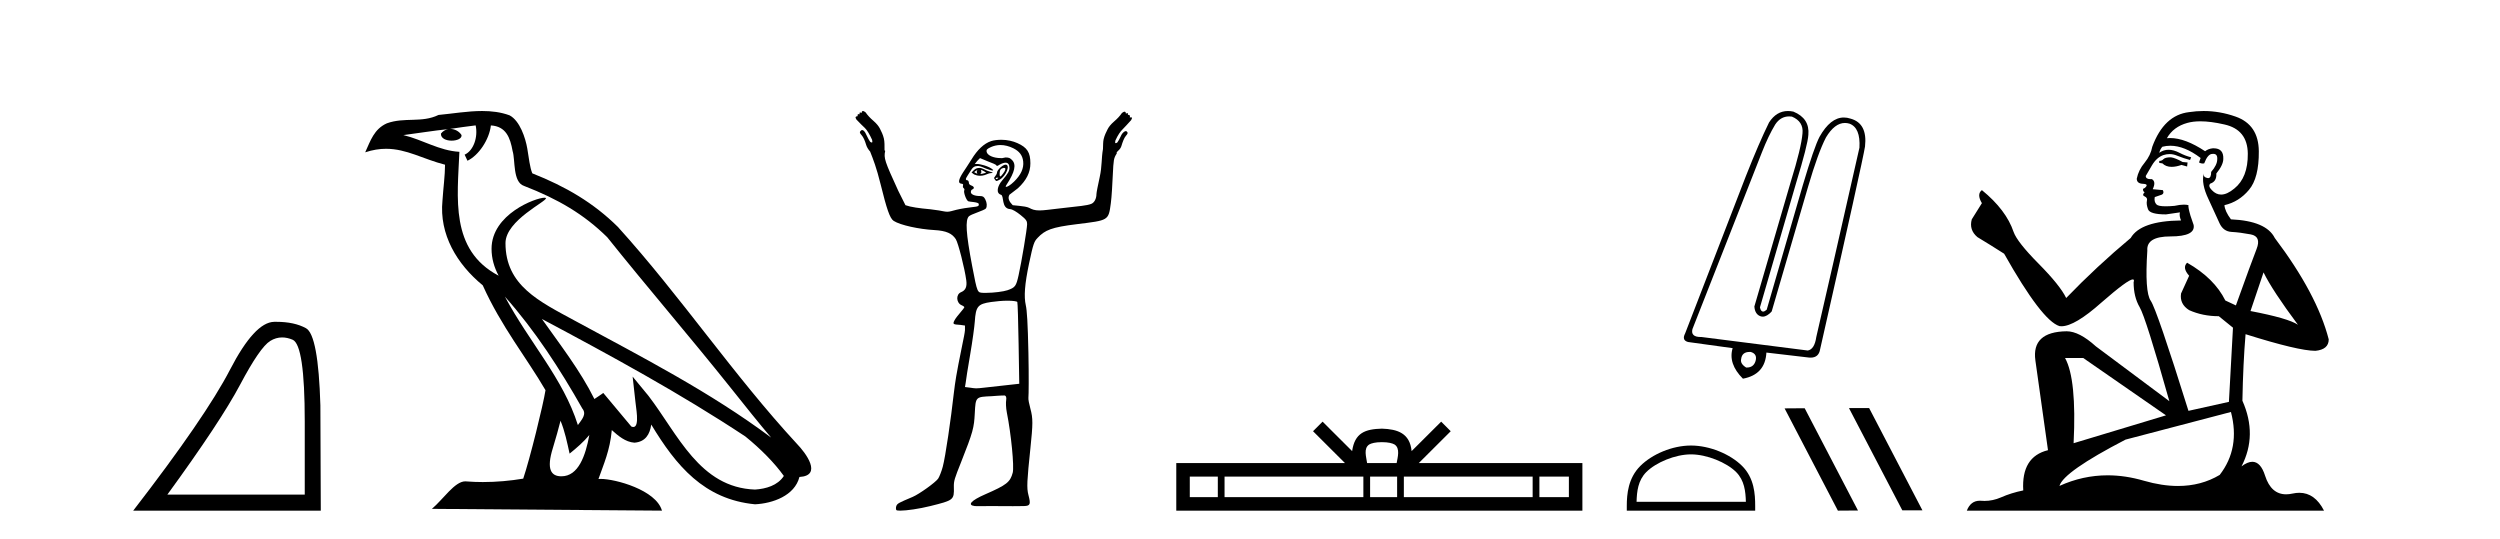<?xml version='1.0' encoding='UTF-8' standalone='yes'?><svg xmlns='http://www.w3.org/2000/svg' xmlns:xlink='http://www.w3.org/1999/xlink' width='190.0' height='41.0' ><path d='M 21.443 25.645 Q 21.827 25.645 22.239 25.819 Q 23.161 26.21 23.161 32.025 L 23.161 37.59 L 12.719 37.59 Q 16.752 32.056 18.253 29.227 Q 19.753 26.398 20.535 25.913 Q 20.968 25.645 21.443 25.645 ZM 21 24.458 Q 20.917 24.458 20.832 24.459 Q 19.347 24.491 17.487 28.086 Q 15.627 31.681 10.124 38.809 L 24.38 38.809 L 24.349 30.806 Q 24.193 25.46 23.255 24.944 Q 22.37 24.458 21 24.458 Z' style='fill:#000000;stroke:none' /><path d='M 38.37 22.54 L 38.37 22.54 C 40.664 25.118 42.564 28.06 44.257 31.048 C 44.613 31.486 44.212 31.888 43.919 32.305 C 42.803 28.763 40.236 26.03 38.37 22.54 ZM 36.15 9.529 C 36.341 10.422 35.989 11.451 35.312 11.755 L 35.528 12.217 C 36.374 11.815 37.186 10.612 37.307 9.532 C 38.462 9.601 38.777 10.47 38.958 11.479 C 39.174 12.168 38.955 13.841 39.828 14.13 C 42.409 15.129 44.381 16.285 46.151 18.031 C 49.206 21.852 52.399 25.552 55.454 29.376 C 56.641 30.865 57.726 32.228 58.608 33.257 C 53.968 29.789 48.785 27.136 43.699 24.38 C 40.996 22.911 38.417 21.71 38.417 18.477 C 38.417 16.738 41.622 15.281 41.489 15.055 C 41.478 15.035 41.441 15.026 41.382 15.026 C 40.725 15.026 37.358 16.274 37.358 18.907 C 37.358 19.637 37.553 20.313 37.892 20.944 C 37.887 20.944 37.882 20.943 37.877 20.943 C 34.184 18.986 34.77 15.028 34.914 11.538 C 33.379 11.453 32.115 10.616 30.658 10.267 C 31.788 10.121 32.915 9.933 34.048 9.816 L 34.048 9.816 C 33.835 9.858 33.641 9.982 33.511 10.154 C 33.493 10.526 33.914 10.69 34.324 10.69 C 34.724 10.69 35.114 10.534 35.077 10.264 C 34.896 9.982 34.566 9.799 34.228 9.799 C 34.218 9.799 34.209 9.799 34.199 9.799 C 34.762 9.719 35.513 9.599 36.15 9.529 ZM 42.6 31.976 C 42.931 32.78 43.102 33.632 43.289 34.476 C 43.827 34.04 44.349 33.593 44.79 33.06 L 44.79 33.06 C 44.503 34.623 43.966 36.199 42.665 36.199 C 41.877 36.199 41.512 35.667 42.017 34.054 C 42.255 33.293 42.445 32.566 42.6 31.976 ZM 41.186 24.242 L 41.186 24.242 C 46.452 27.047 51.666 29.879 56.646 33.171 C 57.819 34.122 58.864 35.181 59.572 36.172 C 59.103 36.901 58.209 37.152 57.383 37.207 C 53.168 37.06 51.518 32.996 49.291 30.093 L 48.08 28.622 L 48.289 30.507 C 48.303 30.846 48.651 32.452 48.133 32.452 C 48.088 32.452 48.038 32.44 47.981 32.415 L 45.85 29.865 C 45.622 30.015 45.408 30.186 45.173 30.325 C 44.116 28.187 42.569 26.196 41.186 24.242 ZM 36.641 8.437 C 35.535 8.437 34.401 8.636 33.326 8.736 C 32.044 9.361 30.745 8.884 29.4 9.373 C 28.429 9.809 28.157 10.693 27.755 11.576 C 28.327 11.386 28.848 11.308 29.339 11.308 C 30.906 11.308 32.167 12.097 33.823 12.518 C 33.82 13.349 33.69 14.292 33.628 15.242 C 33.371 17.816 34.728 20.076 36.689 21.685 C 38.094 24.814 40.039 27.214 41.458 29.655 C 41.288 30.752 40.268 34.89 39.765 36.376 C 38.779 36.542 37.727 36.636 36.693 36.636 C 36.275 36.636 35.861 36.62 35.454 36.588 C 35.423 36.584 35.391 36.582 35.36 36.582 C 34.562 36.582 33.685 37.945 32.824 38.673 L 50.309 38.809 C 49.863 37.233 46.756 36.397 45.652 36.397 C 45.589 36.397 45.532 36.399 45.483 36.405 C 45.872 35.29 46.358 34.243 46.497 32.686 C 46.984 33.123 47.532 33.595 48.215 33.644 C 49.05 33.582 49.389 33.011 49.495 32.267 C 51.387 35.396 53.502 37.951 57.383 38.327 C 58.724 38.261 60.395 37.675 60.757 36.25 C 62.536 36.149 61.231 34.416 60.571 33.737 C 55.731 28.498 51.735 22.517 46.952 17.238 C 45.11 15.421 43.03 14.192 40.455 13.173 C 40.263 12.702 40.2 12.032 40.075 11.295 C 39.939 10.491 39.51 9.174 38.726 8.765 C 38.058 8.519 37.355 8.437 36.641 8.437 Z' style='fill:#000000;stroke:none' /><path d='M 74.283 12.911 C 74.293 12.911 74.237 12.977 74.233 13.06 C 74.233 13.143 74.296 13.209 74.283 13.209 C 74.274 13.209 74.232 13.185 74.084 13.11 C 74.041 13.088 74.012 13.08 74.133 13.01 C 74.243 12.947 74.276 12.911 74.283 12.911 ZM 74.581 12.911 C 74.598 12.911 74.615 12.927 74.68 12.96 C 74.764 13.003 74.929 13.094 74.929 13.11 C 75 13.125 74.733 13.187 74.631 13.209 C 74.601 13.215 74.575 13.217 74.555 13.217 C 74.513 13.217 74.49 13.209 74.481 13.209 C 74.454 13.209 74.569 13.206 74.581 13.11 C 74.591 13.026 74.538 12.911 74.581 12.911 ZM 74.432 12.762 C 74.286 12.762 74.167 12.798 74.034 12.911 L 73.835 13.11 L 74.034 13.259 C 74.168 13.317 74.307 13.358 74.481 13.358 C 74.597 13.358 74.697 13.35 74.829 13.308 C 74.964 13.266 75.162 13.164 75.277 13.159 C 75.481 13.151 75.509 13.116 75.277 13.06 C 75.146 13.028 74.92 12.934 74.78 12.861 C 74.641 12.788 74.536 12.762 74.432 12.762 ZM 76.29 12.759 C 76.301 12.759 76.309 12.762 76.321 12.762 C 76.474 12.762 76.417 12.961 76.221 13.209 C 76.117 13.341 76.067 13.408 76.022 13.408 C 75.977 13.408 75.964 13.301 75.973 13.159 C 75.99 12.873 76.072 12.814 76.271 12.762 C 76.278 12.76 76.284 12.759 76.29 12.759 ZM 75.857 13.499 C 75.867 13.499 75.873 13.501 75.873 13.507 C 75.873 13.526 75.818 13.58 75.774 13.607 C 75.769 13.61 75.763 13.611 75.757 13.611 C 75.745 13.611 75.732 13.607 75.724 13.607 C 75.7 13.607 75.674 13.588 75.674 13.557 C 75.674 13.511 75.73 13.507 75.774 13.507 C 75.803 13.507 75.837 13.499 75.857 13.499 ZM 76.42 12.513 C 76.219 12.513 75.774 12.917 75.774 13.11 C 75.774 13.186 75.696 13.329 75.625 13.408 C 75.519 13.525 75.544 13.559 75.625 13.656 C 75.667 13.707 75.681 13.756 75.724 13.756 C 75.772 13.756 75.862 13.72 75.973 13.656 C 76.479 13.363 76.809 12.513 76.42 12.513 ZM 76.022 11.022 C 76.364 11.022 76.701 11.112 77.017 11.27 C 77.465 11.496 77.71 11.799 77.762 12.264 C 77.823 12.801 77.582 13.301 77.066 13.805 C 76.785 14.081 76.553 14.203 76.47 14.203 C 76.412 14.203 76.418 14.16 76.52 14.004 C 77.129 13.074 77.252 12.5 76.917 12.165 C 76.775 12.023 76.698 11.966 76.42 11.966 C 76.354 11.966 76.265 12.012 76.172 12.016 C 76.16 12.016 76.149 12.016 76.138 12.016 C 76.116 12.016 76.094 12.016 76.072 12.016 C 75.487 12.016 75.02 11.8 74.979 11.519 C 74.958 11.379 75.022 11.306 75.326 11.171 C 75.521 11.085 75.777 11.022 76.022 11.022 ZM 74.481 12.016 L 75.078 12.264 C 75.406 12.384 75.706 12.512 75.724 12.563 C 75.734 12.589 75.743 12.612 75.774 12.612 C 75.819 12.612 75.872 12.571 75.973 12.513 C 76.128 12.424 76.306 12.364 76.42 12.364 C 76.622 12.364 76.718 12.508 76.718 12.762 C 76.718 12.989 76.621 13.188 76.172 13.706 C 75.798 14.136 75.673 14.685 76.072 14.8 C 76.331 14.874 76.078 15.843 76.768 15.893 C 76.953 15.907 77.264 16.102 77.563 16.341 C 78.005 16.692 78.061 16.805 78.061 17.037 C 78.061 17.38 77.64 19.906 77.414 20.914 C 77.226 21.755 77.16 21.849 76.569 22.057 C 76.282 22.158 75.522 22.256 74.979 22.256 C 74.921 22.256 74.862 22.258 74.807 22.258 C 74.78 22.258 74.754 22.258 74.73 22.256 C 74.28 22.227 74.286 22.325 73.885 20.218 C 73.407 17.707 73.355 16.722 73.636 16.44 C 73.702 16.374 73.986 16.246 74.283 16.142 C 74.579 16.038 74.893 15.9 74.929 15.844 C 75.03 15.684 75.012 15.405 74.879 15.148 C 74.781 14.958 74.701 14.899 74.481 14.899 C 74.088 14.899 73.785 14.779 73.785 14.601 C 73.785 14.517 73.819 14.427 73.885 14.402 C 74.065 14.333 74.058 14.188 73.835 14.104 C 73.717 14.059 73.636 13.996 73.636 13.905 C 73.636 13.82 73.593 13.709 73.537 13.706 C 73.251 13.691 73.5 13.424 73.686 13.11 C 73.947 12.668 74.026 12.635 74.332 12.612 C 74.512 12.612 74.774 12.751 74.929 12.811 C 75.231 12.928 75.377 12.96 75.426 12.96 C 75.451 12.96 75.498 12.933 75.476 12.911 C 75.169 12.605 74.401 12.463 74.332 12.463 L 74.084 12.463 L 74.283 12.215 L 74.481 12.016 ZM 76.569 22.853 C 76.974 22.853 77.281 22.896 77.315 22.952 C 77.344 23 77.387 24.442 77.414 26.133 L 77.464 29.166 L 76.122 29.315 C 74.892 29.442 74.474 29.514 74.183 29.514 C 74.032 29.514 73.889 29.483 73.736 29.464 L 73.338 29.414 L 73.388 29.116 C 73.402 28.941 73.563 27.934 73.736 26.929 C 73.909 25.924 74.058 24.815 74.084 24.443 C 74.163 23.289 74.307 23.099 75.326 22.952 C 75.688 22.9 76.18 22.853 76.569 22.853 ZM 65.583 8.437 C 65.531 8.437 65.484 8.481 65.484 8.586 C 65.435 8.562 65.398 8.549 65.372 8.549 C 65.323 8.549 65.312 8.594 65.335 8.685 C 65.304 8.678 65.279 8.674 65.257 8.674 C 65.179 8.674 65.158 8.725 65.186 8.834 C 65.176 8.831 65.165 8.83 65.154 8.83 C 65.11 8.83 65.065 8.856 65.037 8.884 C 65.002 8.919 65.034 8.995 65.086 9.083 C 65.367 9.381 65.566 9.571 65.733 9.729 C 65.899 9.887 66.086 10.203 66.279 10.624 C 66.297 10.747 66.314 10.805 66.279 10.823 C 66.27 10.828 66.26 10.83 66.249 10.83 C 66.219 10.83 66.182 10.812 66.13 10.773 C 66.06 10.668 65.961 10.51 65.882 10.326 C 65.803 10.142 65.73 10.007 65.633 9.928 C 65.597 9.899 65.561 9.886 65.527 9.886 C 65.469 9.886 65.418 9.923 65.385 9.978 C 65.314 10.048 65.352 10.127 65.484 10.276 C 65.616 10.425 65.727 10.671 65.832 11.022 C 65.885 11.197 66.003 11.378 66.13 11.519 C 66.367 12.117 66.61 12.731 66.926 14.004 C 67.385 15.857 67.624 16.598 67.92 16.788 C 68.43 17.117 69.865 17.421 71.002 17.484 C 71.926 17.535 72.364 17.746 72.642 18.18 C 72.825 18.464 73.322 20.421 73.438 21.312 C 73.503 21.813 73.374 22.068 73.04 22.206 C 72.626 22.378 72.672 23.028 73.09 23.201 C 73.221 23.255 73.288 23.317 73.288 23.35 C 73.288 23.382 73.159 23.555 72.99 23.747 C 72.822 23.939 72.616 24.201 72.543 24.344 C 72.389 24.643 72.432 24.657 72.99 24.692 L 73.338 24.742 L 73.338 25.089 C 73.325 25.286 73.227 25.768 73.139 26.183 C 73.051 26.598 72.924 27.281 72.841 27.674 C 72.758 28.068 72.584 29.053 72.493 29.862 C 72.269 31.859 71.856 34.706 71.648 35.479 C 71.554 35.827 71.394 36.233 71.3 36.374 C 71.107 36.66 69.857 37.556 69.361 37.765 C 68.304 38.213 68.196 38.258 68.119 38.461 C 68.075 38.577 68.092 38.717 68.119 38.76 C 68.141 38.795 68.254 38.809 68.417 38.809 C 68.417 38.809 68.417 38.809 68.417 38.809 C 68.897 38.809 69.85 38.673 70.703 38.461 C 72.476 38.021 72.521 37.997 72.493 37.02 C 72.48 36.542 72.551 36.362 73.04 35.131 C 73.962 32.807 74.028 32.502 74.084 31.403 C 74.148 30.137 74.155 30.167 75.376 30.11 C 75.673 30.096 75.927 30.06 76.122 30.06 C 76.216 30.06 76.284 30.057 76.327 30.057 C 76.348 30.057 76.362 30.058 76.37 30.06 C 76.445 30.084 76.506 30.192 76.47 30.408 C 76.44 30.582 76.448 30.997 76.52 31.353 C 76.847 32.985 77.089 35.472 76.967 35.926 C 76.773 36.645 76.506 36.856 74.879 37.567 C 73.781 38.046 73.495 38.39 74.084 38.461 C 74.122 38.466 74.202 38.468 74.316 38.468 C 74.542 38.468 74.901 38.461 75.326 38.461 C 75.824 38.461 76.413 38.469 76.983 38.469 C 77.269 38.469 77.55 38.467 77.812 38.461 C 78.314 38.45 78.344 38.319 78.16 37.616 C 78.018 37.075 78.054 36.532 78.309 34.087 C 78.504 32.219 78.514 31.803 78.309 31.055 C 78.217 30.719 78.139 30.345 78.16 30.21 C 78.181 30.075 78.196 28.556 78.16 26.829 C 78.112 24.534 78.048 23.578 77.961 23.201 C 77.81 22.54 77.874 21.61 78.21 20.019 C 78.532 18.491 78.598 18.354 78.856 18.08 C 79.422 17.48 79.913 17.274 81.838 17.037 C 84.264 16.737 84.244 16.778 84.423 15.446 C 84.49 14.947 84.54 13.99 84.572 13.308 C 84.629 12.134 84.64 12.03 84.871 11.668 C 84.883 11.649 84.868 11.64 84.871 11.618 C 84.873 11.596 84.877 11.593 84.871 11.569 C 85.012 11.421 85.163 11.308 85.219 11.121 C 85.324 10.77 85.435 10.475 85.567 10.326 C 85.698 10.177 85.736 10.098 85.666 10.028 C 85.64 9.985 85.604 9.965 85.562 9.965 C 85.517 9.965 85.467 9.987 85.418 10.028 C 85.321 10.106 85.248 10.191 85.169 10.375 C 85.09 10.56 84.991 10.718 84.92 10.823 C 84.869 10.861 84.832 10.88 84.802 10.88 C 84.791 10.88 84.781 10.877 84.771 10.873 C 84.736 10.855 84.754 10.797 84.771 10.674 C 84.964 10.253 85.151 9.987 85.318 9.829 C 85.485 9.671 85.684 9.431 85.964 9.133 C 86.017 9.045 86.049 8.969 86.014 8.934 C 85.999 8.919 85.98 8.914 85.958 8.914 C 85.929 8.914 85.895 8.924 85.865 8.934 C 85.895 8.814 85.867 8.728 85.77 8.728 C 85.754 8.728 85.736 8.73 85.716 8.735 C 85.739 8.643 85.728 8.599 85.678 8.599 C 85.652 8.599 85.615 8.611 85.567 8.636 C 85.567 8.53 85.52 8.487 85.467 8.487 C 85.415 8.487 85.339 8.533 85.268 8.586 C 85.111 8.814 84.926 9.013 84.672 9.232 C 84.418 9.451 84.262 9.653 84.175 9.829 C 84.07 10.039 83.947 10.276 83.877 10.574 C 83.832 10.764 83.836 11.038 83.827 11.27 C 83.823 11.286 83.83 11.302 83.827 11.32 C 83.695 12.066 83.765 12.61 83.578 13.457 C 83.444 14.069 83.33 14.632 83.33 14.75 C 83.33 15.102 83.166 15.407 82.932 15.496 C 82.591 15.626 82.123 15.659 80.496 15.844 C 79.797 15.923 79.33 15.993 79.005 15.993 C 78.618 15.993 78.443 15.916 78.21 15.794 C 78.077 15.724 77.748 15.67 77.464 15.645 L 76.967 15.595 C 76.716 15.336 76.559 15.078 76.718 14.8 L 77.365 14.303 C 78.01 13.705 78.309 13.103 78.309 12.414 C 78.309 11.581 78.066 11.207 77.315 10.873 C 76.991 10.728 76.557 10.624 76.122 10.624 C 75.83 10.624 75.543 10.652 75.326 10.723 C 74.783 10.904 74.281 11.382 73.835 12.115 C 73.63 12.452 73.332 12.887 73.189 13.11 C 72.852 13.635 72.794 13.92 73.04 13.955 C 73.176 13.974 73.224 13.994 73.189 14.104 C 73.163 14.184 73.192 14.274 73.239 14.303 C 73.285 14.331 73.312 14.413 73.288 14.452 C 73.204 14.588 73.428 15.212 73.587 15.297 C 73.673 15.343 74.354 15.348 74.382 15.496 C 74.412 15.654 74.368 15.696 73.885 15.744 C 73.597 15.773 73.051 15.855 72.692 15.943 C 72.359 16.024 72.191 16.092 71.996 16.092 C 71.83 16.092 71.653 16.044 71.35 15.993 C 70.966 15.927 70.409 15.87 70.107 15.844 C 69.805 15.817 69.37 15.739 69.162 15.694 L 68.815 15.595 L 68.268 14.501 C 67.228 12.232 67.158 12.018 67.274 11.469 C 67.262 11.447 67.238 11.44 67.224 11.419 C 67.225 11.105 67.232 10.769 67.174 10.525 C 67.104 10.226 66.981 9.989 66.876 9.779 C 66.788 9.604 66.633 9.402 66.379 9.182 C 66.124 8.963 65.94 8.764 65.782 8.536 C 65.712 8.484 65.636 8.437 65.583 8.437 Z' style='fill:#000000;stroke:none' /><path d='M 105.023 33.604 C 105.523 33.604 105.824 33.689 105.98 33.778 C 106.434 34.068 106.218 34.761 106.145 35.195 L 103.9 35.195 C 103.846 34.752 103.601 34.076 104.065 33.778 C 104.221 33.689 104.522 33.604 105.023 33.604 ZM 92.554 36.222 L 92.554 37.782 L 90.424 37.782 L 90.424 36.222 ZM 103.616 36.222 L 103.616 37.782 L 93.066 37.782 L 93.066 36.222 ZM 106.181 36.222 L 106.181 37.782 L 104.128 37.782 L 104.128 36.222 ZM 116.481 36.222 L 116.481 37.782 L 106.693 37.782 L 106.693 36.222 ZM 119.235 36.222 L 119.235 37.782 L 116.994 37.782 L 116.994 36.222 ZM 100.516 32.045 L 99.791 32.773 L 102.219 35.195 L 89.397 35.195 L 89.397 38.809 L 120.262 38.809 L 120.262 35.195 L 107.826 35.195 L 110.255 32.773 L 109.529 32.045 L 107.283 34.284 C 107.149 32.927 106.219 32.615 105.023 32.577 C 103.745 32.611 102.96 32.9 102.762 34.284 L 100.516 32.045 Z' style='fill:#000000;stroke:none' /><path d='M 135.976 8.847 Q 136.078 8.847 136.187 8.862 Q 137.079 9.241 136.99 10.133 Q 136.901 11.226 136.098 13.813 L 133.332 23.293 Q 133.376 23.917 133.845 24.051 Q 133.905 24.065 133.967 24.065 Q 134.292 24.065 134.648 23.672 L 137.414 14.193 Q 138.172 11.605 138.774 10.445 Q 139.434 9.345 140.215 9.345 Q 140.384 9.345 140.558 9.397 Q 141.406 9.709 141.317 11.226 Q 139.042 21.285 138.038 25.613 Q 137.904 26.549 137.391 26.639 L 129.317 25.613 Q 129.288 25.613 129.26 25.613 Q 128.475 25.613 128.626 25.01 L 133.912 11.561 Q 134.402 10.312 134.915 9.464 Q 135.321 8.847 135.976 8.847 ZM 132.972 26.747 Q 133.016 26.747 133.064 26.75 Q 133.577 26.906 133.421 27.441 Q 133.271 27.933 132.753 27.933 Q 132.73 27.933 132.707 27.932 Q 132.239 27.642 132.328 27.285 Q 132.39 26.747 132.972 26.747 ZM 135.882 8.437 Q 135.01 8.437 134.447 9.308 Q 133.689 10.847 132.685 13.39 Q 131.837 15.575 128.068 25.345 Q 127.8 25.858 128.291 25.992 L 131.681 26.46 Q 131.324 27.642 132.462 28.78 Q 134.157 28.467 134.246 26.795 L 137.48 27.174 Q 137.545 27.18 137.605 27.18 Q 138.226 27.18 138.328 26.549 Q 141.562 12.274 141.741 11.137 Q 141.941 9.375 140.648 9.018 Q 140.385 8.93 140.135 8.93 Q 139.108 8.93 138.283 10.401 Q 137.882 11.159 137.012 14.081 L 134.269 23.538 Q 134.108 23.681 133.994 23.681 Q 133.822 23.681 133.756 23.36 L 136.499 13.925 Q 137.391 11.003 137.436 10.245 Q 137.547 8.996 136.298 8.483 Q 136.082 8.437 135.882 8.437 Z' style='fill:#000000;stroke:none' /><path d='M 128.515 34.532 C 129.715 34.532 131.218 35.148 131.945 35.875 C 132.58 36.511 132.664 37.354 132.687 38.138 L 124.379 38.138 C 124.402 37.354 124.485 36.511 125.121 35.875 C 125.848 35.148 127.315 34.532 128.515 34.532 ZM 128.515 33.86 C 127.091 33.86 125.56 34.518 124.662 35.415 C 123.741 36.336 123.636 37.549 123.636 38.456 L 123.636 38.809 L 133.394 38.809 L 133.394 38.456 C 133.394 37.549 133.325 36.336 132.404 35.415 C 131.506 34.518 129.939 33.86 128.515 33.86 Z' style='fill:#000000;stroke:none' /><path d='M 140.55 31.015 L 140.527 31.026 L 144.577 38.787 L 146.105 38.787 L 142.055 31.015 ZM 137.156 31.026 L 135.629 31.037 L 139.679 38.809 L 141.206 38.798 L 137.156 31.026 Z' style='fill:#000000;stroke:none' /><path d='M 164.991 11.955 Q 164.564 11.955 164.427 12.091 Q 164.308 12.228 164.103 12.228 L 164.103 12.382 L 164.342 12.416 Q 164.607 12.681 165.047 12.681 Q 165.372 12.681 165.794 12.535 L 166.221 12.655 L 166.255 12.348 L 165.879 12.313 Q 165.333 12.006 164.991 11.955 ZM 167.228 9.22 Q 168.017 9.22 169.057 9.46 Q 170.816 9.853 170.833 11.681 Q 170.851 13.492 169.808 14.329 Q 169.257 14.788 168.805 14.788 Q 168.416 14.788 168.1 14.449 Q 167.793 14.141 167.981 13.953 Q 168.476 13.8 168.442 13.185 Q 168.971 12.535 168.971 12.074 Q 169.004 11.27 168.233 11.27 Q 168.201 11.27 168.168 11.271 Q 167.827 11.305 167.588 11.493 Q 166.076 10.491 164.927 10.491 Q 164.803 10.491 164.683 10.503 L 164.683 10.503 Q 165.179 9.631 166.238 9.341 Q 166.67 9.22 167.228 9.22 ZM 172.029 20.701 Q 172.695 22.068 174.643 24.682 Q 173.908 24.186 171.038 23.639 L 172.029 20.701 ZM 164.946 11.076 Q 166.024 11.076 167.246 12.006 L 167.126 12.348 Q 167.27 12.431 167.405 12.431 Q 167.463 12.431 167.519 12.416 Q 167.793 11.698 168.134 11.698 Q 168.175 11.693 168.212 11.693 Q 168.541 11.693 168.51 12.108 Q 168.51 12.535 168.049 13.065 Q 168.049 13.538 167.819 13.538 Q 167.783 13.538 167.741 13.526 Q 167.434 13.458 167.485 13.185 L 167.485 13.185 Q 167.28 13.953 167.844 15.132 Q 168.391 16.328 168.681 16.96 Q 168.971 17.592 169.603 17.626 Q 170.236 17.66 171.055 17.814 Q 171.875 17.968 171.5 18.925 Q 171.124 19.881 169.928 23.212 L 169.125 22.837 Q 168.288 21.145 166.221 19.967 L 166.221 19.967 Q 165.828 20.342 166.375 20.957 L 165.76 22.307 Q 165.64 23.11 166.375 23.571 Q 167.4 24.032 168.63 24.032 L 169.706 24.904 L 169.398 30.541 L 166.323 31.224 Q 163.915 23.52 163.453 22.854 Q 162.992 22.187 163.197 19.044 Q 163.112 17.968 164.957 17.968 Q 166.87 17.968 166.716 17.097 L 166.477 16.396 Q 166.289 15.747 166.323 15.593 Q 166.173 15.552 165.974 15.552 Q 165.674 15.552 165.264 15.645 Q 164.877 15.679 164.596 15.679 Q 164.034 15.679 163.898 15.542 Q 163.693 15.337 163.761 14.978 L 164.308 14.79 Q 164.496 14.688 164.376 14.449 L 163.607 14.38 Q 163.881 13.8 163.539 13.612 Q 163.488 13.615 163.442 13.615 Q 163.078 13.615 163.078 13.373 Q 163.197 13.15 163.556 12.553 Q 163.915 11.955 164.427 11.784 Q 164.657 11.71 164.885 11.71 Q 165.18 11.71 165.469 11.835 Q 165.982 12.04 166.443 12.16 L 166.528 11.955 Q 166.101 11.852 165.64 11.613 Q 165.196 11.382 164.812 11.382 Q 164.427 11.382 164.103 11.613 Q 164.188 11.305 164.342 11.152 Q 164.638 11.076 164.946 11.076 ZM 158.329 27.21 L 164.615 31.566 L 157.594 33.684 Q 157.833 28.816 156.945 27.21 ZM 169.552 31.31 Q 170.27 34.06 168.698 36.093 Q 167.29 36.934 165.528 36.934 Q 164.318 36.934 162.941 36.537 Q 161.53 36.124 160.178 36.124 Q 158.29 36.124 156.518 36.93 Q 156.825 35.854 161.54 33.411 L 169.552 31.31 ZM 167.474 8.437 Q 166.927 8.437 166.375 8.521 Q 164.461 8.743 163.573 11.152 Q 163.453 11.801 162.992 12.365 Q 162.531 12.911 162.394 13.578 Q 162.394 13.953 162.873 13.97 Q 163.351 13.988 162.992 14.295 Q 162.839 14.329 162.873 14.449 Q 162.89 14.568 162.992 14.603 Q 162.77 14.842 162.992 14.927 Q 163.231 15.03 163.163 15.269 Q 163.112 15.525 163.249 15.901 Q 163.385 16.294 164.615 16.294 L 165.674 16.14 L 165.674 16.14 Q 165.606 16.396 165.76 16.755 Q 162.685 16.789 161.933 18.087 Q 159.354 20.24 157.03 22.649 Q 156.569 21.692 154.929 20.035 Q 153.306 18.395 153.033 17.626 Q 152.469 15.952 150.624 14.449 Q 150.214 14.756 150.624 15.44 L 149.855 16.67 Q 149.633 17.472 150.282 18.019 Q 151.273 18.617 152.315 19.283 Q 155.185 24.374 156.518 24.784 Q 156.591 24.795 156.672 24.795 Q 157.686 24.795 159.712 22.99 Q 161.721 21.235 162.095 21.235 Q 162.226 21.235 162.155 21.453 Q 162.155 22.563 162.616 23.349 Q 163.078 24.135 164.871 30.49 L 159.285 26.322 Q 158.021 25.177 157.064 25.177 Q 154.382 25.211 154.69 27.398 L 155.647 34.214 Q 153.614 34.709 153.767 37.272 Q 152.845 37.46 152.076 37.801 Q 151.455 38.07 150.823 38.07 Q 150.689 38.07 150.556 38.058 Q 150.51 38.055 150.465 38.055 Q 149.769 38.055 149.479 38.809 L 176.625 38.809 Q 175.932 37.452 174.748 37.452 Q 174.501 37.452 174.233 37.511 Q 173.975 37.568 173.744 37.568 Q 172.604 37.568 172.149 36.161 Q 171.812 35.096 171.177 35.096 Q 170.815 35.096 170.355 35.444 Q 171.585 33.069 170.423 30.456 Q 170.475 27.62 170.663 25.399 Q 174.677 26.663 175.975 26.663 Q 176.983 26.561 176.983 25.792 Q 176.095 22.341 172.883 18.087 Q 172.234 16.789 169.552 16.67 Q 169.091 16.055 169.057 15.593 Q 170.167 15.337 170.919 14.432 Q 171.688 13.526 171.67 11.493 Q 171.653 9.478 169.911 8.863 Q 168.705 8.437 167.474 8.437 Z' style='fill:#000000;stroke:none' /></svg>